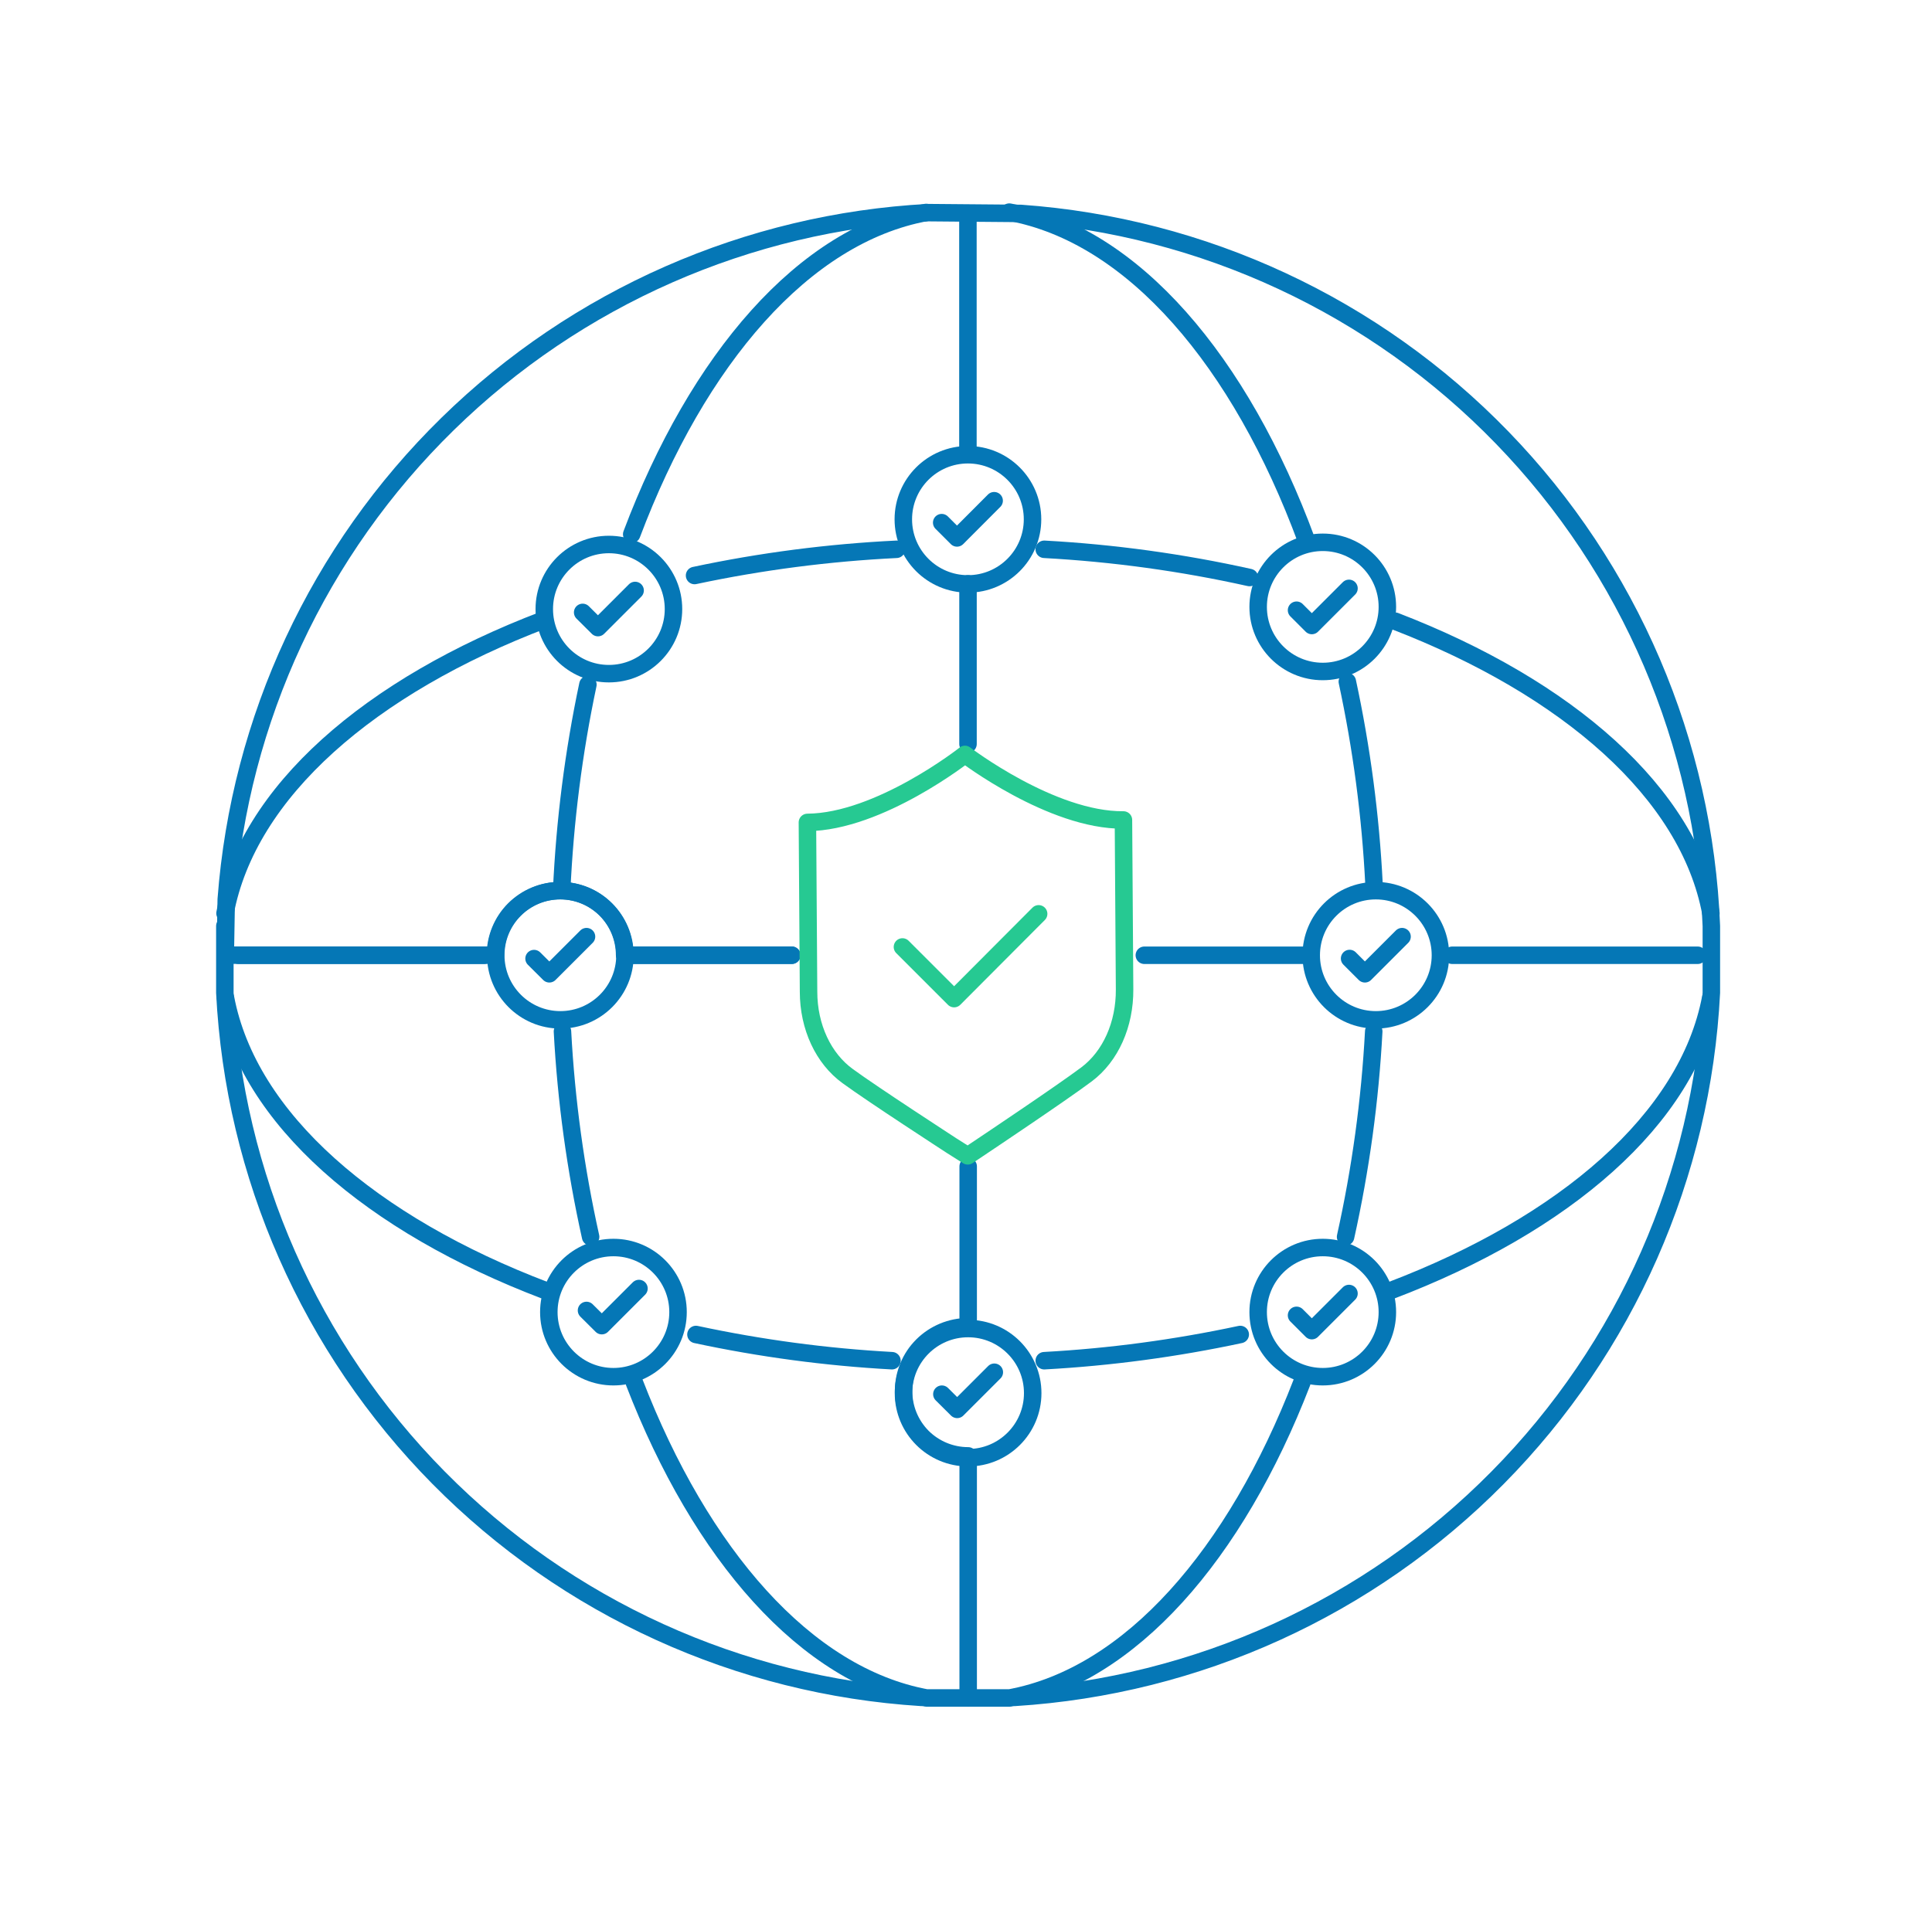 <?xml version="1.0" encoding="UTF-8"?><svg id="Capa_1" xmlns="http://www.w3.org/2000/svg" xmlns:xlink="http://www.w3.org/1999/xlink" viewBox="0 0 221 220"><defs><style>.cls-1{stroke:#26c992;}.cls-1,.cls-2{stroke-linecap:round;stroke-linejoin:round;stroke-width:2px;}.cls-1,.cls-2,.cls-3{fill:none;}.cls-2{stroke:#0577b6;}.cls-4{clip-path:url(#clippath);}</style><clipPath id="clippath"><rect class="cls-3" x="24.74" y="23.31" width="172" height="171.97"/></clipPath></defs><g class="cls-4"><g><path class="cls-2" d="M149.45,61.85c-7.54-20.46-19.83-35-34-37.58"/><path class="cls-2" d="M157.17,101.13c-.39-7.78-1.41-15.52-3.05-23.14"/><path class="cls-2" d="M153.92,141.52c1.72-7.73,2.8-15.6,3.22-23.51"/><path class="cls-2" d="M67.25,78.33c-1.64,7.75-2.64,15.62-3,23.54"/><path class="cls-2" d="M105.95,24.31c-14,2.59-26.13,16.77-33.69,36.82"/><path class="cls-2" d="M110.72,25.23v25.86"/><path class="cls-2" d="M62.26,70.91c-19.91,7.57-33.94,19.68-36.52,33.59"/><path class="cls-2" d="M102.55,62.85c-7.77,.38-15.49,1.38-23.1,3"/><path class="cls-2" d="M142.93,66.08c-7.72-1.72-15.58-2.8-23.48-3.23"/><path class="cls-2" d="M195.71,104.5c-2.56-13.81-16.46-25.84-36.11-33.42"/><path class="cls-2" d="M159.07,147.67c19.89-7.56,34-19.63,36.62-33.52"/><path class="cls-2" d="M119.45,155.69c7.54-.41,15.04-1.42,22.42-3"/><path class="cls-2" d="M166.12,109.3h28.08"/><path class="cls-2" d="M110.72,66.81c4.08,0,7.39-3.31,7.39-7.39s-3.31-7.39-7.39-7.39-7.39,3.31-7.39,7.39,3.31,7.39,7.39,7.39Z"/><path class="cls-2" d="M148.92,158.18c-7.59,19.66-19.61,33.54-33.42,36.1h-4.77"/><g><path class="cls-2" d="M64.34,118.01c.42,7.91,1.5,15.78,3.22,23.51"/><path class="cls-2" d="M25.79,114.15c2.62,13.89,16.73,25.96,36.62,33.52"/><path class="cls-2" d="M79.61,152.69c7.38,1.58,14.88,2.59,22.42,3"/><path class="cls-2" d="M27.28,109.3h28.08"/><path class="cls-2" d="M110.75,133.46v18.34c-1.96,0-3.84,.78-5.23,2.16-1.39,1.38-2.16,3.26-2.16,5.23,0,1.96,.78,3.84,2.16,5.23,1.39,1.38,3.27,2.16,5.23,2.16v27.7h-4.77c-13.81-2.56-25.83-16.44-33.42-36.1"/><path class="cls-2" d="M77.56,150.13c0-4.08-3.31-7.39-7.39-7.39s-7.39,3.31-7.39,7.39c0,4.08,3.31,7.39,7.39,7.39s7.39-3.31,7.39-7.39Z"/><path class="cls-2" d="M71.49,109.3c0-4.08-3.31-7.39-7.39-7.39s-7.39,3.31-7.39,7.39c0,4.08,3.31,7.39,7.39,7.39s7.39-3.31,7.39-7.39Z"/><path class="cls-2" d="M71.5,109.3h19.08"/><path class="cls-2" d="M105.38,194.21c-20.86-1.31-40.51-10.25-55.2-25.12-14.69-14.87-23.4-34.62-24.46-55.5v-7.64"/></g><path class="cls-2" d="M69.65,77.08c4.08,0,7.39-3.31,7.39-7.39s-3.31-7.39-7.39-7.39-7.39,3.31-7.39,7.39,3.31,7.39,7.39,7.39Z"/><path class="cls-2" d="M151.31,76.83c4.08,0,7.39-3.31,7.39-7.39s-3.31-7.39-7.39-7.39-7.39,3.31-7.39,7.39,3.31,7.39,7.39,7.39Z"/><path class="cls-2" d="M151.31,157.52c4.08,0,7.39-3.31,7.39-7.39s-3.31-7.39-7.39-7.39-7.39,3.31-7.39,7.39,3.31,7.39,7.39,7.39Z"/><path class="cls-2" d="M157.38,116.69c4.08,0,7.39-3.31,7.39-7.39s-3.31-7.39-7.39-7.39-7.39,3.31-7.39,7.39,3.31,7.39,7.39,7.39Z"/><path class="cls-2" d="M130.9,109.3h19.08"/><path class="cls-2" d="M90.56,109.29h-19.11c0-1.96-.78-3.84-2.16-5.23-1.39-1.39-3.27-2.16-5.23-2.16s-3.84,.78-5.23,2.16c-1.39,1.39-2.16,3.27-2.16,5.23H25.77l.11-6.38c1.55-20.62,10.56-39.96,25.34-54.42,14.78-14.46,34.31-23.05,54.96-24.16l10.58,.09c20.89,1.48,40.51,10.62,55.08,25.66,14.58,15.04,23.09,34.93,23.92,55.87v7.64c-1.06,20.88-9.76,40.63-24.46,55.5-14.69,14.87-34.34,23.81-55.2,25.12"/><path class="cls-2" d="M110.73,66.8v18.33"/><path class="cls-2" d="M107.72,59.8l1.75,1.75,4.25-4.26"/><path class="cls-2" d="M148.31,69.82l1.75,1.75,4.25-4.25"/><path class="cls-2" d="M154.38,109.67l1.75,1.75,4.25-4.25"/><path class="cls-2" d="M148.31,150.5l1.75,1.75,4.25-4.25"/><path class="cls-2" d="M66.65,70.07l1.75,1.74,4.25-4.25"/><g><path class="cls-1" d="M110.38,86.33s-9.78,7.71-18.02,7.77l.13,19.37c0,4.03,1.7,7.65,4.48,9.66,2.88,2.11,11.55,7.73,11.91,7.97l1.82,1.15,1.79-1.2c.36-.24,8.94-5.98,11.81-8.13,2.74-2.06,4.37-5.7,4.34-9.72l-.13-19.38c-8.22,.08-18.13-7.5-18.13-7.5Z"/><polyline class="cls-1" points="103.23 108.35 109.14 114.26 118.81 104.56"/></g></g><path class="cls-2" d="M118.13,159.4c0-4.08-3.31-7.39-7.39-7.39-4.08,0-7.39,3.31-7.39,7.39,0,4.08,3.31,7.39,7.39,7.39,4.08,0,7.39-3.31,7.39-7.39Z"/></g><path class="cls-2" d="M61.09,109.68l1.75,1.74,4.25-4.25"/><path class="cls-2" d="M67.09,149.94l1.75,1.74,4.25-4.25"/><path class="cls-2" d="M107.74,159.52l1.75,1.74,4.25-4.25"/></svg>